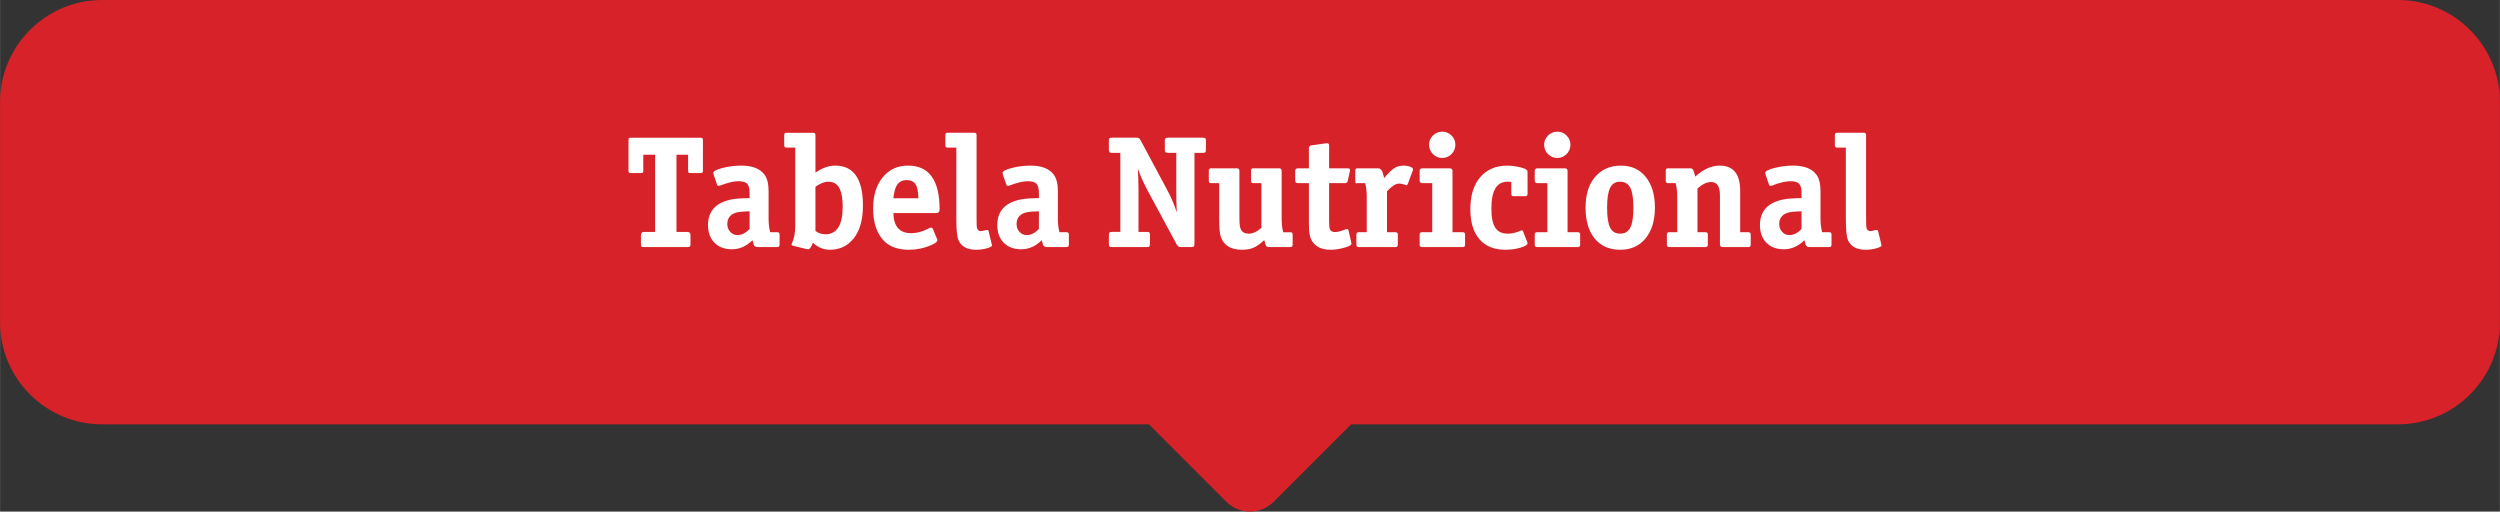 <?xml version="1.0" encoding="UTF-8"?>
<!DOCTYPE svg PUBLIC "-//W3C//DTD SVG 1.1//EN" "http://www.w3.org/Graphics/SVG/1.1/DTD/svg11.dtd">
<!-- Creator: CorelDRAW 2021 (64-Bit) -->
<svg xmlns="http://www.w3.org/2000/svg" xml:space="preserve" width="38.794mm" height="7.939mm" version="1.1" style="shape-rendering:geometricPrecision; text-rendering:geometricPrecision; image-rendering:optimizeQuality; fill-rule:evenodd; clip-rule:evenodd"
viewBox="0 0 10121.47 2071.41"
 xmlns:xlink="http://www.w3.org/1999/xlink"
 xmlns:xodm="http://www.corel.com/coreldraw/odm/2003">
 <rect x="0" y="0" width="10121.47" height="2071.41" fill="#333333" stroke="none"/>
 <defs>
  <style type="text/css">
   <![CDATA[
    .fil0 {fill:#D62228}
    .fil1 {fill:white;fill-rule:nonzero}
   ]]>
  </style>
 </defs>
 <g id="Layer_x0020_1">
  <path class="fil0" d="M412.43 0l2267.09 0 4762.43 0 2267.09 0c226.85,0 412.43,185.58 412.43,412.46l0 893.15c0,226.91 -185.58,412.46 -412.43,412.46l-729.3 0 -1537.78 0 -1972.03 0 -314.02 314.02c-52.39,52.39 -137.97,52.39 -190.35,0l-314.02 -314.02 -220.78 0 -1007.11 0 -744.12 0 -1133.52 0 -1133.57 0c-226.83,0 -412.43,-185.55 -412.43,-412.46l0 -893.15c0,-226.88 185.61,-412.46 412.43,-412.46z"/>
  <path class="fil1" d="M2845.71 689.83c0,5.17 -0.86,8.27 -2.58,9.37 -1.72,1.07 -4.54,1.59 -8.4,1.59l-38.07 0c-5.17,0 -8.3,-0.86 -9.37,-2.58 -1.07,-1.7 -1.62,-4.62 -1.62,-8.48l0 -63.14 -47.09 0 0 312.33 43.88 0c8.58,0 12.89,4.51 12.89,13.46l0 34.41c0,6.03 -0.63,9.68 -1.93,11.17 -1.28,1.51 -4.96,2.27 -10.96,2.27l-174.88 0c-6.03,0 -9.68,-0.76 -10.98,-2.27 -1.28,-1.49 -1.93,-5.14 -1.93,-11.17l0 -34.41c0,-8.95 4.3,-13.46 12.91,-13.46l44.51 0 0 -312.33 -47.75 0 0 63.14c0,5.17 -0.86,8.37 -2.58,9.47 -1.72,1.07 -4.51,1.59 -8.37,1.59l-38.09 0c-5.17,0 -8.27,-0.86 -9.34,-2.58 -1.1,-1.7 -1.62,-4.51 -1.62,-8.37l0 -121.32c0,-5.17 0.86,-8.27 2.58,-9.37 1.72,-1.07 4.51,-1.62 8.37,-1.62l279.43 0c5.17,0 8.27,0.86 9.37,2.58 1.07,1.72 1.62,4.54 1.62,8.4l0 121.32zm310.4 301.37c0,6.03 -3.03,9.03 -9.05,9.03l-81.3 0c-6.47,0 -11.19,-3 -14.19,-9.03 -0.86,-1.72 -2.58,-7.96 -5.17,-18.73 -24.52,24.52 -52.28,36.79 -83.25,36.79 -29.69,0 -53.22,-8.82 -70.65,-26.46 -17.43,-17.64 -26.14,-41.51 -26.14,-71.62 0,-56.8 32.04,-91.42 96.14,-103.89 14.19,-3.03 38.3,-4.75 72.3,-5.17l0 -20.01c0,-18.5 -3.24,-31.2 -9.68,-38.07 -6.47,-6.89 -18.29,-10.33 -35.51,-10.33 -19.36,0 -43.88,5.79 -73.57,17.43 -3.42,0.86 -5.79,1.28 -7.1,1.28 -3,0 -5.14,-2.14 -6.44,-6.44l-12.91 -37.44c-1.28,-3.86 -1.93,-6.65 -1.93,-8.37 0,-6.89 12.37,-13.57 37.1,-20.01 24.76,-6.44 50.25,-9.68 76.47,-9.68 43.47,0 74.44,11.82 92.93,35.48 11.61,15.05 17.43,37.65 17.43,67.76l0 112.29c0,19.36 2.14,37.44 6.44,54.22l29.04 0c6.03,0 9.05,3 9.05,9.03l0 41.95zm-121.32 -64.55l0 -70.97c-29.27,0.42 -48.84,2.58 -58.73,6.44 -21.08,7.75 -31.62,22.8 -31.62,45.16 0,12.47 3.97,23.01 11.92,31.62 7.96,8.61 17.77,12.91 29.38,12.91 17.19,0 33.55,-8.4 49.05,-25.18zm458.8 -94.21c0,56.8 -12.26,100.79 -36.76,131.96 -24.52,31.2 -56.8,46.78 -96.82,46.78 -25.8,0 -48.81,-9.44 -69.03,-28.39 -6.44,17.64 -12.71,26.46 -18.71,26.46 -2.58,0 -5.61,-0.42 -9.05,-1.28l-52.26 -12.91c-4.3,-0.86 -6.44,-2.58 -6.44,-5.17 0,-1.28 0.63,-3.21 1.93,-5.79 8.61,-18.08 12.89,-40.67 12.89,-67.76l0 -318.8 -35.48 0c-6.03,0 -9.03,-3 -9.03,-9.03l0 -41.95c0,-6.03 3,-9.03 9.03,-9.03l108.4 0c6.03,0 9.05,3 9.05,9.03l0 152.29c27.53,-18.92 54.19,-28.39 80.02,-28.39 74.85,0 112.27,53.98 112.27,161.97zm-81.95 3.89c0,-30.55 -3.86,-54.22 -11.61,-70.99 -9.03,-19.8 -24.52,-29.69 -46.47,-29.69 -15.47,0 -32.9,6.89 -52.26,20.66l0 178.74c12.03,9.03 25.39,13.54 40,13.54 46.91,0 70.34,-37.41 70.34,-112.27zm392.35 10.96c0,10.33 -4.72,15.5 -14.19,15.5l-172.95 0c1.3,54.19 25.07,81.3 71.44,81.3 23.98,0 48.4,-6.65 73.24,-20.01 3,-1.72 5.82,-2.58 8.4,-2.58 3,0 5.37,1.96 7.1,5.82l16.02 38.72c1.28,3.03 1.93,5.37 1.93,7.1 0,5.61 -8.82,12.26 -26.46,20.01 -27.97,12.05 -57.66,18.05 -89.05,18.05 -40.88,0 -72.92,-10.54 -96.17,-31.6 -32.25,-29.69 -48.4,-75.09 -48.4,-136.16 0,-52.08 12.91,-93.9 38.72,-125.52 25.83,-31.62 60.03,-47.43 102.61,-47.43 85.18,0 127.76,58.94 127.76,176.81zm-85.81 -44.54c-0.44,-26.66 -4.3,-45.58 -11.74,-56.77 -7.31,-11.19 -19.25,-16.78 -35.69,-16.78 -19.05,0 -32.93,7.96 -41.51,23.87 -5.71,10.75 -9.81,27.32 -12.39,49.68l101.33 0zm298.13 190.38c0,4.3 -6.99,8.37 -20.98,12.26 -13.98,3.86 -28.49,5.79 -43.54,5.79 -35.72,0 -59.38,-12.68 -70.99,-38.07 -6.03,-12.91 -9.03,-41.72 -9.03,-86.46l0 -289.11 -35.51 0c-6.03,0 -9.03,-3 -9.03,-9.03l0 -41.95c0,-6.03 3,-9.03 9.03,-9.03l108.43 0c6,0 9.03,3 9.03,9.03l0 334.27c0,22.8 0.42,36.37 1.28,40.65 2.17,9.47 7.54,14.22 16.15,14.22 3,0 7.31,-0.76 12.89,-2.27 5.61,-1.51 9.91,-2.27 12.91,-2.27 3,0 4.72,1.3 5.17,3.89l13.54 55.49c0.44,0.86 0.65,1.72 0.65,2.58zm311.05 -1.93c0,6.03 -3.03,9.03 -9.05,9.03l-81.3 0c-6.47,0 -11.19,-3 -14.19,-9.03 -0.86,-1.72 -2.58,-7.96 -5.17,-18.73 -24.52,24.52 -52.28,36.79 -83.25,36.79 -29.69,0 -53.22,-8.82 -70.65,-26.46 -17.43,-17.64 -26.14,-41.51 -26.14,-71.62 0,-56.8 32.04,-91.42 96.14,-103.89 14.19,-3.03 38.3,-4.75 72.3,-5.17l0 -20.01c0,-18.5 -3.24,-31.2 -9.68,-38.07 -6.47,-6.89 -18.29,-10.33 -35.51,-10.33 -19.36,0 -43.88,5.79 -73.57,17.43 -3.42,0.86 -5.79,1.28 -7.1,1.28 -3,0 -5.14,-2.14 -6.44,-6.44l-12.91 -37.44c-1.28,-3.86 -1.93,-6.65 -1.93,-8.37 0,-6.89 12.37,-13.57 37.1,-20.01 24.76,-6.44 50.25,-9.68 76.47,-9.68 43.47,0 74.44,11.82 92.93,35.48 11.61,15.05 17.43,37.65 17.43,67.76l0 112.29c0,19.36 2.14,37.44 6.44,54.22l29.04 0c6.03,0 9.05,3 9.05,9.03l0 41.95zm-121.32 -64.55l0 -70.97c-29.27,0.42 -48.84,2.58 -58.73,6.44 -21.08,7.75 -31.62,22.8 -31.62,45.16 0,12.47 3.97,23.01 11.92,31.62 7.96,8.61 17.77,12.91 29.38,12.91 17.19,0 33.55,-8.4 49.05,-25.18zm676.29 -321.25c0,5.58 -0.76,9.13 -2.27,10.85 -1.51,1.72 -5.27,2.58 -11.3,2.58l-32.9 0 0 367.85c0,5.58 -0.76,9.24 -2.27,10.96 -1.51,1.72 -5.27,2.58 -11.3,2.58l-42.68 0c-6.47,0 -11.4,-3 -14.85,-8.92l-118.95 -220.7c-17.01,-32.27 -30.13,-61.63 -39.06,-87.87 1.72,34.52 2.58,62.28 2.58,83.46l0 172.72 32.93 0c6,0 9.78,0.76 11.27,2.27 1.51,1.51 2.27,5.17 2.27,11.19l0 34.41c0,5.58 -0.76,9.13 -2.27,10.85 -1.49,1.72 -5.27,2.58 -11.27,2.58l-139.4 0c-6.03,0 -9.78,-0.76 -11.3,-2.27 -1.51,-1.49 -2.24,-5.14 -2.24,-11.17l0 -34.41c0,-6.03 0.86,-9.68 2.56,-11.19 1.72,-1.51 5.4,-2.27 10.98,-2.27l32.9 0 0 -320.08 -32.9 0c-5.58,0 -9.26,-0.86 -10.98,-2.58 -1.7,-1.72 -2.56,-5.27 -2.56,-10.85l0 -34.41c0,-6.03 0.73,-9.68 2.24,-11.19 1.51,-1.51 5.27,-2.27 11.3,-2.27l99.38 0c6.89,0 11.82,3.03 14.85,9.05l107.13 200.03c17.64,32.69 30.97,63.89 40,93.59 -1.28,-31.96 -1.93,-60.03 -1.93,-84.11l0 -157.25 -32.9 0c-5.61,0 -9.26,-0.86 -10.98,-2.58 -1.72,-1.72 -2.58,-5.27 -2.58,-10.85l0 -34.41c0,-6.03 0.86,-9.68 2.58,-11.19 1.72,-1.51 5.37,-2.27 10.98,-2.27l139.37 0c6.03,0 9.78,0.76 11.3,2.27 1.51,1.51 2.27,5.17 2.27,11.19l0 34.41zm351.07 385.8c0,6.03 -3.03,9.03 -9.05,9.03l-86.46 0c-5.58,0 -9.47,-1.51 -11.61,-4.51 -2.17,-3.03 -4.75,-10.98 -7.75,-23.87 -15.92,15.05 -30.32,25.39 -43.23,30.97 -12.91,5.58 -28.62,8.37 -47.12,8.37 -44.3,0 -72.69,-16.98 -85.18,-50.98 -4.72,-12.89 -7.1,-37.86 -7.1,-74.85l0 -143.89 -32.9 0c-6.03,0 -9.03,-3.03 -9.03,-9.05l0 -41.93c0,-6.03 3,-9.05 9.03,-9.05l104.54 0c6.89,0 10.33,3.44 10.33,10.33l0 189.73c0,24.08 1.93,39.79 5.79,47.12 6.03,11.61 16.57,17.4 31.62,17.4 17.22,0 34.41,-7.96 51.63,-23.87l0 -180.67 -33.55 0c-5.61,0 -8.4,-3.03 -8.4,-9.05l0 -41.93c0,-6.03 2.79,-9.05 8.4,-9.05l105.17 0c6.89,0 10.33,3.44 10.33,10.33l0 194.24c0,21.08 2.17,39.16 6.44,54.22l29.04 0c6.03,0 9.05,3 9.05,9.03l0 41.95zm238.1 -5.17c0,5.17 -6.65,9.89 -20.01,14.19 -22.78,7.31 -44.3,10.96 -64.52,10.96 -37.86,0 -63.89,-13.54 -78.09,-40.65 -6.44,-12.47 -9.68,-32.69 -9.68,-60.66l0 -168.41 -44.51 0c-7.33,0 -10.98,-3.65 -10.98,-10.98l0 -38.07c0,-7.31 3.65,-10.98 10.98,-10.98l44.51 0 0 -81.3c0,-6.89 3.44,-10.75 10.33,-11.61l59.38 -8.4 5.79 0c4.3,0 6.44,3.44 6.44,10.33l0 90.98 73.57 0c7.31,0 10.98,2.17 10.98,6.47 0,2.58 -0.23,4.51 -0.65,5.79l-8.4 38.09c-1.28,6.44 -5.17,9.68 -11.61,9.68l-63.89 0 0 156.8c0,16.78 1.3,27.32 3.89,31.62 3.86,6.44 10.54,9.68 20.01,9.68 9.89,0 24.08,-3.65 42.58,-10.96 2.17,-0.86 4.1,-1.3 5.82,-1.3 3,0 5.17,2.17 6.44,6.44l10.33 45.19c0.86,3.86 1.28,6.24 1.28,7.1zm249.08 -300.72c0,2.58 -0.42,4.72 -1.28,6.44l-19.36 52.28c-1.3,3.86 -3.24,5.79 -5.82,5.79 -1.28,0 -2.58,-0.42 -3.86,-1.28 -9.47,-3.44 -18.29,-5.17 -26.46,-5.17 -12.91,0 -29.04,10.33 -48.42,30.97l0 165.86 34.86 0c6.03,0 9.03,3 9.03,9.03l0 41.95c0,6.03 -3,9.03 -9.03,9.03l-149.71 0c-6.03,0 -9.03,-3 -9.03,-9.03l0 -41.95c0,-6.03 3,-9.03 9.03,-9.03l32.9 0 0 -144.57c0,-20.64 -2.14,-38.72 -6.44,-54.19l-31.62 0c-5.58,3 -8.4,0 -8.4,-9.05l0 -41.93c0,-6.03 3.03,-9.05 9.05,-9.05l83.88 0c7.31,0 13.12,4.96 17.43,14.85 0.42,1.3 2.58,9.47 6.44,24.52 17.22,-20.22 31.1,-33.66 41.64,-40.34 10.54,-6.65 23.32,-9.99 38.38,-9.99 9.47,0 17.98,1.51 25.49,4.51 7.54,3 11.3,6.44 11.3,10.33zm171.67 -99.38c0,14.61 -5.17,27.21 -15.5,37.75 -10.33,10.54 -23.01,15.81 -38.07,15.81 -14.64,0 -27.11,-5.27 -37.44,-15.81 -10.33,-10.54 -15.47,-23.14 -15.47,-37.75 0,-14.64 5.27,-27.11 15.81,-37.44 10.54,-10.33 23.32,-15.47 38.38,-15.47 14.19,0 26.46,5.27 36.79,15.81 10.33,10.54 15.5,22.91 15.5,37.1zm39.34 405.26c0,6.03 -3,9.03 -9.03,9.03l-165.83 0c-6.03,0 -9.05,-3 -9.05,-9.03l0 -41.95c0,-6.03 3.03,-9.03 9.05,-9.03l41.93 0 0 -198.76 -40 0c-7.33,0 -10.98,-3.65 -10.98,-10.98l0 -38.07c0,-7.31 3.65,-10.98 10.98,-10.98l110.99 0c7.31,0 10.96,3.68 10.96,10.98l0 247.81 41.95 0c6.03,0 9.03,3 9.03,9.03l0 41.95zm252.97 -6.47c0,6.47 -9.58,12.5 -28.83,18.08 -19.25,5.58 -39.58,8.37 -60.97,8.37 -45.4,0 -80.36,-14.19 -104.99,-42.58 -24.63,-28.39 -36.89,-68.83 -36.89,-121.32 0,-55.49 13.36,-98.83 40.02,-130.03 26.66,-31.18 63.66,-46.78 110.99,-46.78 10.75,0 24.32,1.51 40.65,4.51 19.39,3.86 31.86,8.4 37.44,13.54 1.72,1.72 2.58,4.96 2.58,9.68l0 87.14c0,6 -3,9.03 -9.03,9.03l-47.77 0c-6,0 -9.03,-3.03 -9.03,-9.03l0 -48.4c-4.3,-0.86 -9.47,-1.3 -15.47,-1.3 -43.47,0 -65.2,36.13 -65.2,108.4 0,35.72 5.27,61.63 15.71,77.78 10.44,16.12 27.42,24.19 50.88,24.19 16.57,0 33.45,-3.86 50.43,-11.61 3.03,-1.28 5.17,-1.93 6.47,-1.93 2.14,0 3.65,1.07 4.51,3.24l16.57 42.58c1.28,3.44 1.93,5.58 1.93,6.44zm173.6 -398.79c0,14.61 -5.17,27.21 -15.5,37.75 -10.33,10.54 -23.01,15.81 -38.07,15.81 -14.64,0 -27.11,-5.27 -37.44,-15.81 -10.33,-10.54 -15.47,-23.14 -15.47,-37.75 0,-14.64 5.27,-27.11 15.81,-37.44 10.54,-10.33 23.32,-15.47 38.38,-15.47 14.19,0 26.46,5.27 36.79,15.81 10.33,10.54 15.5,22.91 15.5,37.1zm39.34 405.26c0,6.03 -3,9.03 -9.03,9.03l-165.83 0c-6.03,0 -9.05,-3 -9.05,-9.03l0 -41.95c0,-6.03 3.03,-9.03 9.05,-9.03l41.93 0 0 -198.76 -40 0c-7.33,0 -10.98,-3.65 -10.98,-10.98l0 -38.07c0,-7.31 3.65,-10.98 10.98,-10.98l110.99 0c7.31,0 10.96,3.68 10.96,10.98l0 247.81 41.95 0c6.03,0 9.03,3 9.03,9.03l0 41.95zm302.67 -151.01c0,52.49 -12.6,94.11 -37.75,124.87 -25.18,30.76 -59.28,46.13 -102.3,46.13 -44.3,0 -78.82,-15.05 -103.58,-45.16 -24.73,-30.11 -37.1,-71.85 -37.1,-125.18 0,-52.49 12.47,-93.59 37.44,-123.25 26.25,-31.41 61.52,-47.12 105.82,-47.12 42.16,0 75.61,15.26 100.34,45.81 24.73,30.55 37.13,71.85 37.13,123.9zm-87.14 1.28c0,-37.86 -4.17,-64.94 -12.58,-81.3 -8.37,-16.36 -22.25,-24.52 -41.61,-24.52 -18.5,0 -31.83,8.27 -40.02,24.84 -8.17,16.57 -12.26,43.36 -12.26,80.36 0,37.41 4.1,64.31 12.26,80.64 8.19,16.36 21.73,24.52 40.65,24.52 18.94,0 32.61,-8.17 40.99,-24.52 8.4,-16.33 12.58,-43 12.58,-80.02zm474.97 149.73c0,6.03 -3.03,9.03 -9.05,9.03l-104.54 0c-7.31,0 -10.96,-3.65 -10.96,-10.96l0 -198.78c0,-35.69 -11.82,-53.54 -35.48,-53.54 -17.64,0 -36.13,8.82 -55.52,26.46l0 176.81 32.93 0c6.03,0 9.03,3 9.03,9.03l0 41.95c0,6.03 -3,9.03 -9.03,9.03l-147.78 0c-6.03,0 -9.03,-3 -9.03,-9.03l0 -41.95c0,-6.03 3,-9.03 9.03,-9.03l32.9 0 0 -143.91c0,-21.08 -2.14,-39.37 -6.44,-54.84l-30.97 0c-6.03,0 -9.05,-3.03 -9.05,-9.05l0 -41.93c0,-6.03 3.03,-9.05 9.05,-9.05l89.7 0c5.58,0 9.58,1.96 11.92,5.82 2.37,3.86 5.27,13.12 8.71,27.76 32.69,-29.69 65.62,-44.54 98.75,-44.54 55.49,0 83.23,34 83.23,101.96l0 167.79 33.55 0c6.03,0 9.05,3 9.05,9.03l0 41.95zm327.17 0c0,6.03 -3.03,9.03 -9.05,9.03l-81.3 0c-6.47,0 -11.19,-3 -14.19,-9.03 -0.86,-1.72 -2.58,-7.96 -5.17,-18.73 -24.52,24.52 -52.28,36.79 -83.25,36.79 -29.69,0 -53.22,-8.82 -70.65,-26.46 -17.43,-17.64 -26.14,-41.51 -26.14,-71.62 0,-56.8 32.04,-91.42 96.14,-103.89 14.19,-3.03 38.3,-4.75 72.3,-5.17l0 -20.01c0,-18.5 -3.24,-31.2 -9.68,-38.07 -6.47,-6.89 -18.29,-10.33 -35.51,-10.33 -19.36,0 -43.88,5.79 -73.57,17.43 -3.42,0.86 -5.79,1.28 -7.1,1.28 -3,0 -5.14,-2.14 -6.44,-6.44l-12.91 -37.44c-1.28,-3.86 -1.93,-6.65 -1.93,-8.37 0,-6.89 12.37,-13.57 37.1,-20.01 24.76,-6.44 50.25,-9.68 76.47,-9.68 43.47,0 74.44,11.82 92.93,35.48 11.61,15.05 17.43,37.65 17.43,67.76l0 112.29c0,19.36 2.14,37.44 6.44,54.22l29.04 0c6.03,0 9.05,3 9.05,9.03l0 41.95zm-121.32 -64.55l0 -70.97c-29.27,0.42 -48.84,2.58 -58.73,6.44 -21.08,7.75 -31.62,22.8 -31.62,45.16 0,12.47 3.97,23.01 11.92,31.62 7.96,8.61 17.77,12.91 29.38,12.91 17.19,0 33.55,-8.4 49.05,-25.18zm323.94 66.48c0,4.3 -6.99,8.37 -20.98,12.26 -13.98,3.86 -28.49,5.79 -43.54,5.79 -35.72,0 -59.38,-12.68 -70.99,-38.07 -6.03,-12.91 -9.03,-41.72 -9.03,-86.46l0 -289.11 -35.51 0c-6.03,0 -9.03,-3 -9.03,-9.03l0 -41.95c0,-6.03 3,-9.03 9.03,-9.03l108.43 0c6,0 9.03,3 9.03,9.03l0 334.27c0,22.8 0.42,36.37 1.28,40.65 2.17,9.47 7.54,14.22 16.15,14.22 3,0 7.31,-0.76 12.89,-2.27 5.61,-1.51 9.91,-2.27 12.91,-2.27 3,0 4.72,1.3 5.17,3.89l13.54 55.49c0.44,0.86 0.65,1.72 0.65,2.58z"/>
 </g>
</svg>
